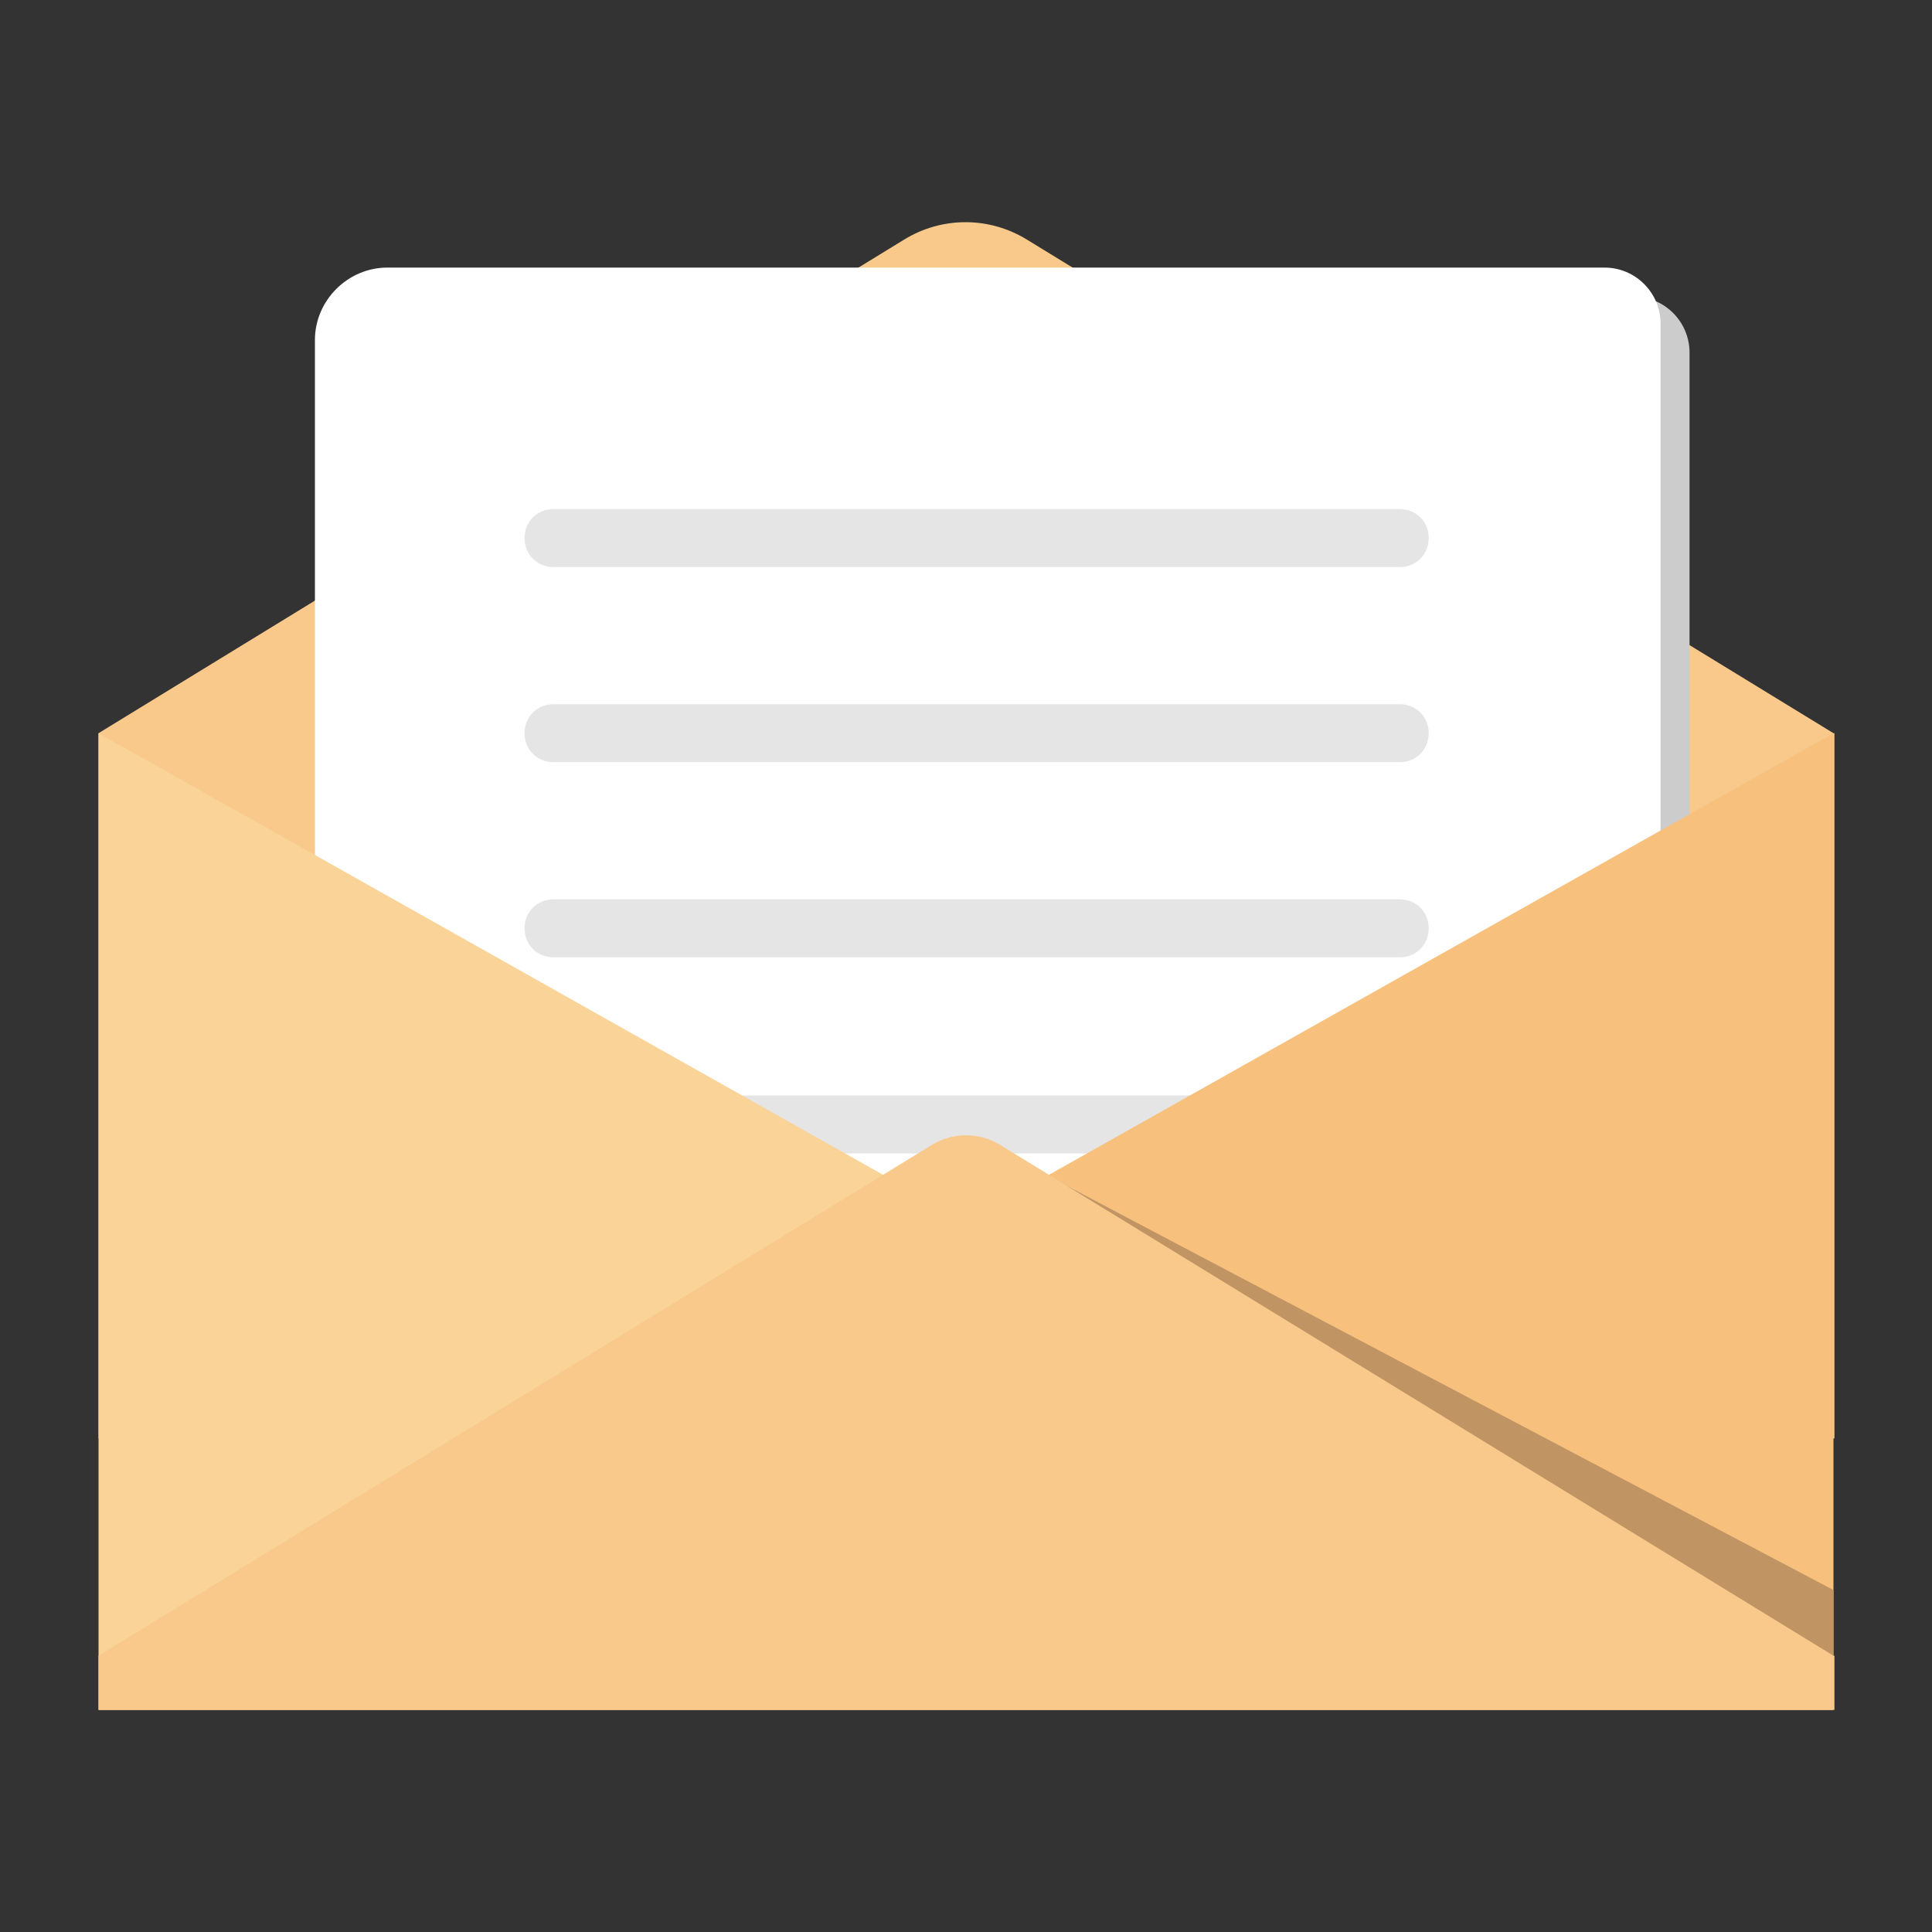<?xml version="1.0" encoding="utf-8"?>
<!-- Generator: Adobe Illustrator 21.0.2, SVG Export Plug-In . SVG Version: 6.00 Build 0)  -->
<svg version="1.1" id="レイヤー_1" xmlns="http://www.w3.org/2000/svg" xmlns:xlink="http://www.w3.org/1999/xlink" x="0px"
	 y="0px" viewBox="0 0 200 200" style="enable-background:new 0 0 200 200;" xml:space="preserve">
<rect x="0" y="0" width="200" height="200" fill="#333333" stroke="none"/>
<style type="text/css">
	.st0{fill:#F8C98A;}
	.st1{fill:#CCCCCC;}
	.st2{fill:#FFFFFF;}
	.st3{opacity:0.5;fill:#CCCCCC;}
	.st4{fill:#F7C07D;}
	.st5{fill:#C19463;}
	.st6{fill:#F9D397;}
</style>
<path class="st0" d="M189.8,75.9l-83.5-51.1c-3.9-2.4-8.8-2.4-12.7,0L10.2,75.9v73h179.7V75.9z"/>
<path class="st1" d="M169.1,134H41.4c-3.2,0-5.8-2.6-5.8-5.8v-90c0-4.1,3.4-7.5,7.5-7.5h126c3.2,0,5.8,2.6,5.8,5.8v91.7
	C174.9,131.4,172.3,134,169.1,134z"/>
<path class="st2" d="M166.1,131H38.4c-3.2,0-5.8-2.6-5.8-5.8v-90c0-4.1,3.4-7.5,7.5-7.5h126c3.2,0,5.8,2.6,5.8,5.8v91.7
	C171.9,128.4,169.3,131,166.1,131z"/>
<path class="st3" d="M144.9,58.7H57.3c-1.7,0-3-1.3-3-3s1.3-3,3-3h87.6c1.7,0,3,1.3,3,3S146.6,58.7,144.9,58.7z"/>
<path class="st3" d="M144.9,78.9H57.3c-1.7,0-3-1.3-3-3s1.3-3,3-3h87.6c1.7,0,3,1.3,3,3S146.6,78.9,144.9,78.9z"/>
<path class="st3" d="M144.9,99.1H57.3c-1.7,0-3-1.3-3-3s1.3-3,3-3h87.6c1.7,0,3,1.3,3,3S146.6,99.1,144.9,99.1z"/>
<path class="st3" d="M144.9,119.4H57.3c-1.7,0-3-1.3-3-3s1.3-3,3-3h87.6c1.7,0,3,1.3,3,3S146.6,119.4,144.9,119.4z"/>
<polyline class="st4" points="189.8,75.9 189.8,177 10.2,177 "/>
<polygon class="st5" points="189.8,164.6 189.8,175.9 109,122 "/>
<polyline class="st6" points="189.8,177 10.2,177 10.2,75.9 "/>
<path class="st0" d="M189.8,171.4l-86.3-52.9c-2.1-1.3-4.9-1.3-7,0l-86.3,52.9v5.6h179.7V171.4z"/>
</svg>
